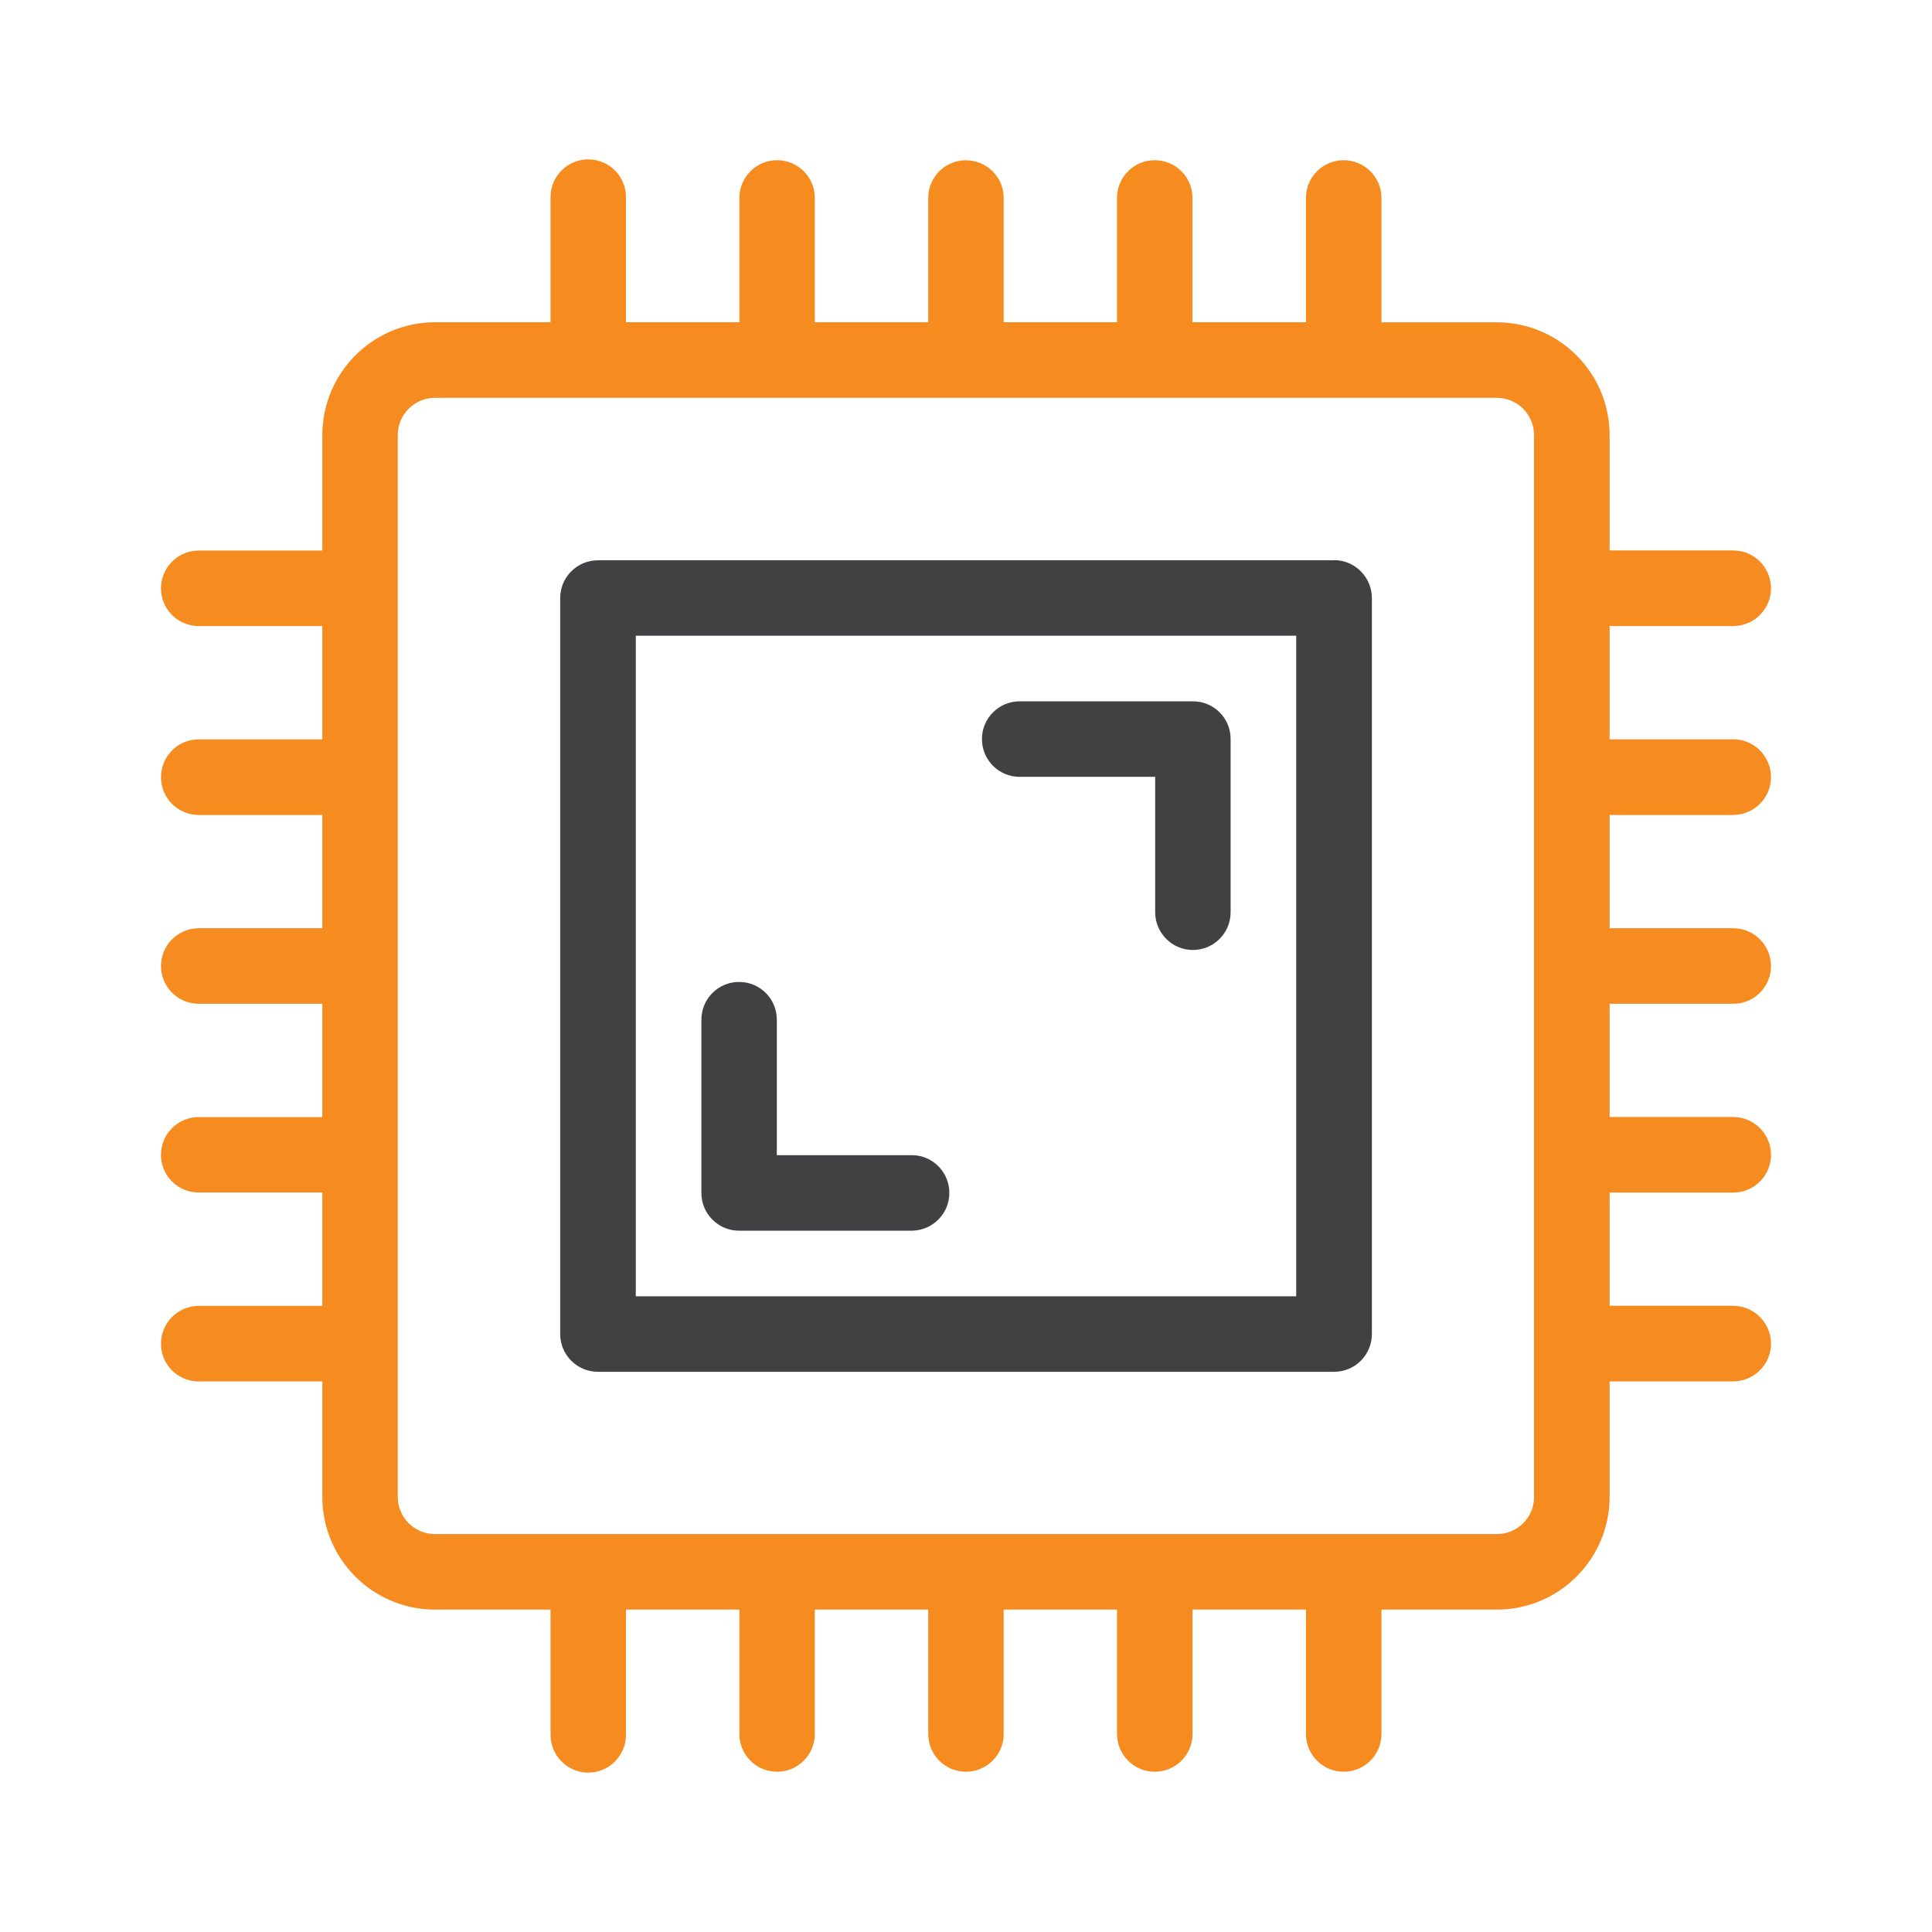 <?xml version="1.0" encoding="UTF-8"?> <svg xmlns="http://www.w3.org/2000/svg" xmlns:xlink="http://www.w3.org/1999/xlink" version="1.1" id="Layer_1" x="0px" y="0px" width="24px" height="24px" viewBox="0 0 24 24" xml:space="preserve"> <g> <path fill="#414042" d="M9.182,15.288h2.152c0.251-0.006,0.454-0.208,0.459-0.459c0.006-0.259-0.2-0.475-0.459-0.479H9.65v-1.683 v-0.001c0-0.259-0.21-0.468-0.469-0.468s-0.468,0.21-0.468,0.469v2.15v0.002c0,0,0,0.002,0,0.003 C8.714,15.08,8.924,15.289,9.182,15.288z"></path> <path fill="#414042" d="M12.666,9.65h1.684v1.682c0,0.258,0.21,0.469,0.468,0.469c0.26,0,0.469-0.21,0.469-0.469V9.181 c0-0.001,0-0.002,0-0.003c0-0.258-0.21-0.467-0.469-0.466h-2.151c-0.259,0-0.469,0.21-0.469,0.469S12.407,9.65,12.666,9.65z"></path> <path fill="#414042" d="M16.572,6.958V6.96H7.428c-0.259,0-0.469,0.21-0.469,0.469v9.143c0,0.259,0.21,0.469,0.469,0.469h9.145 c0.259,0,0.469-0.21,0.469-0.469V7.429C17.041,7.17,16.832,6.959,16.572,6.958z M16.102,16.103H7.898V7.897h8.204V16.103z"></path> <path fill="#F68B1F" d="M21.541,10.123C21.8,10.117,22.006,9.902,22,9.643c-0.006-0.251-0.209-0.454-0.459-0.459h-1.546V7.777 h1.546C21.8,7.771,22.006,7.556,22,7.297c-0.006-0.251-0.209-0.454-0.459-0.459h-1.546V5.403c-0.001-0.771-0.627-1.397-1.398-1.399 h-1.436V2.459c0-0.259-0.211-0.468-0.469-0.469c-0.259,0-0.469,0.21-0.469,0.468c0,0,0,0,0,0.001v1.544h-1.41V2.459 c0.001-0.259-0.208-0.468-0.468-0.469c-0.259,0-0.469,0.21-0.469,0.468c0,0,0,0,0,0.001v1.544h-1.408V2.459 c0-0.259-0.21-0.468-0.469-0.468S11.531,2.2,11.531,2.459v1.544h-1.409V2.459c0-0.259-0.209-0.468-0.468-0.469 c-0.258,0-0.469,0.21-0.469,0.468c0,0,0,0,0,0.001v1.544H7.776V2.459C7.782,2.2,7.577,1.986,7.318,1.98 C7.059,1.974,6.845,2.18,6.839,2.438c0,0.007,0,0.014,0,0.021v1.544H5.402C4.631,4.005,4.006,4.631,4.004,5.403v1.436H2.459 C2.2,6.845,1.994,7.059,2,7.318C2.005,7.57,2.208,7.772,2.459,7.777h1.545v1.408H2.459C2.2,9.19,1.994,9.405,2,9.665 c0.005,0.251,0.208,0.454,0.459,0.459h1.545v1.407H2.459C2.2,11.537,1.994,11.751,2,12.01c0.005,0.251,0.208,0.454,0.459,0.459 h1.545v1.408H2.459C2.2,13.882,1.994,14.097,2,14.356c0.005,0.251,0.208,0.453,0.459,0.458h1.545v1.408H2.459 C2.2,16.229,1.994,16.443,2,16.702c0.005,0.252,0.208,0.454,0.459,0.459h1.545v1.435c0.001,0.772,0.626,1.398,1.398,1.399h1.437 v1.546c-0.005,0.258,0.2,0.473,0.458,0.479c0.259,0.005,0.473-0.199,0.479-0.459c0-0.007,0-0.013,0-0.02v-1.546h1.409v1.545 c0,0.259,0.209,0.469,0.468,0.469c0.258,0.001,0.469-0.21,0.469-0.468V21.54v-1.545h1.409v1.545c0,0.259,0.209,0.469,0.468,0.469 c0.258,0.001,0.469-0.21,0.469-0.468V21.54v-1.545h1.408v1.545c0,0.259,0.21,0.469,0.468,0.469c0.261,0.001,0.469-0.21,0.47-0.468 V21.54v-1.545h1.409v1.545c0,0.259,0.209,0.469,0.469,0.469c0.258,0.001,0.469-0.21,0.469-0.468V21.54v-1.545h1.436 c0.771-0.002,1.397-0.627,1.398-1.399V17.16h1.546c0.259-0.007,0.465-0.221,0.459-0.479c-0.006-0.251-0.208-0.453-0.459-0.46 h-1.546v-1.406h1.546c0.259-0.006,0.465-0.221,0.459-0.479c-0.006-0.252-0.209-0.454-0.459-0.46h-1.546v-1.407h1.546 c0.259-0.005,0.465-0.22,0.459-0.479c-0.006-0.251-0.209-0.454-0.459-0.459h-1.546v-1.407H21.541z M19.057,18.596 c0,0.254-0.206,0.46-0.46,0.461H5.402c-0.254-0.001-0.46-0.207-0.461-0.461V5.403c0.001-0.254,0.207-0.46,0.461-0.461h13.194 c0.254,0.001,0.46,0.207,0.46,0.461V18.596z"></path> </g> </svg> 